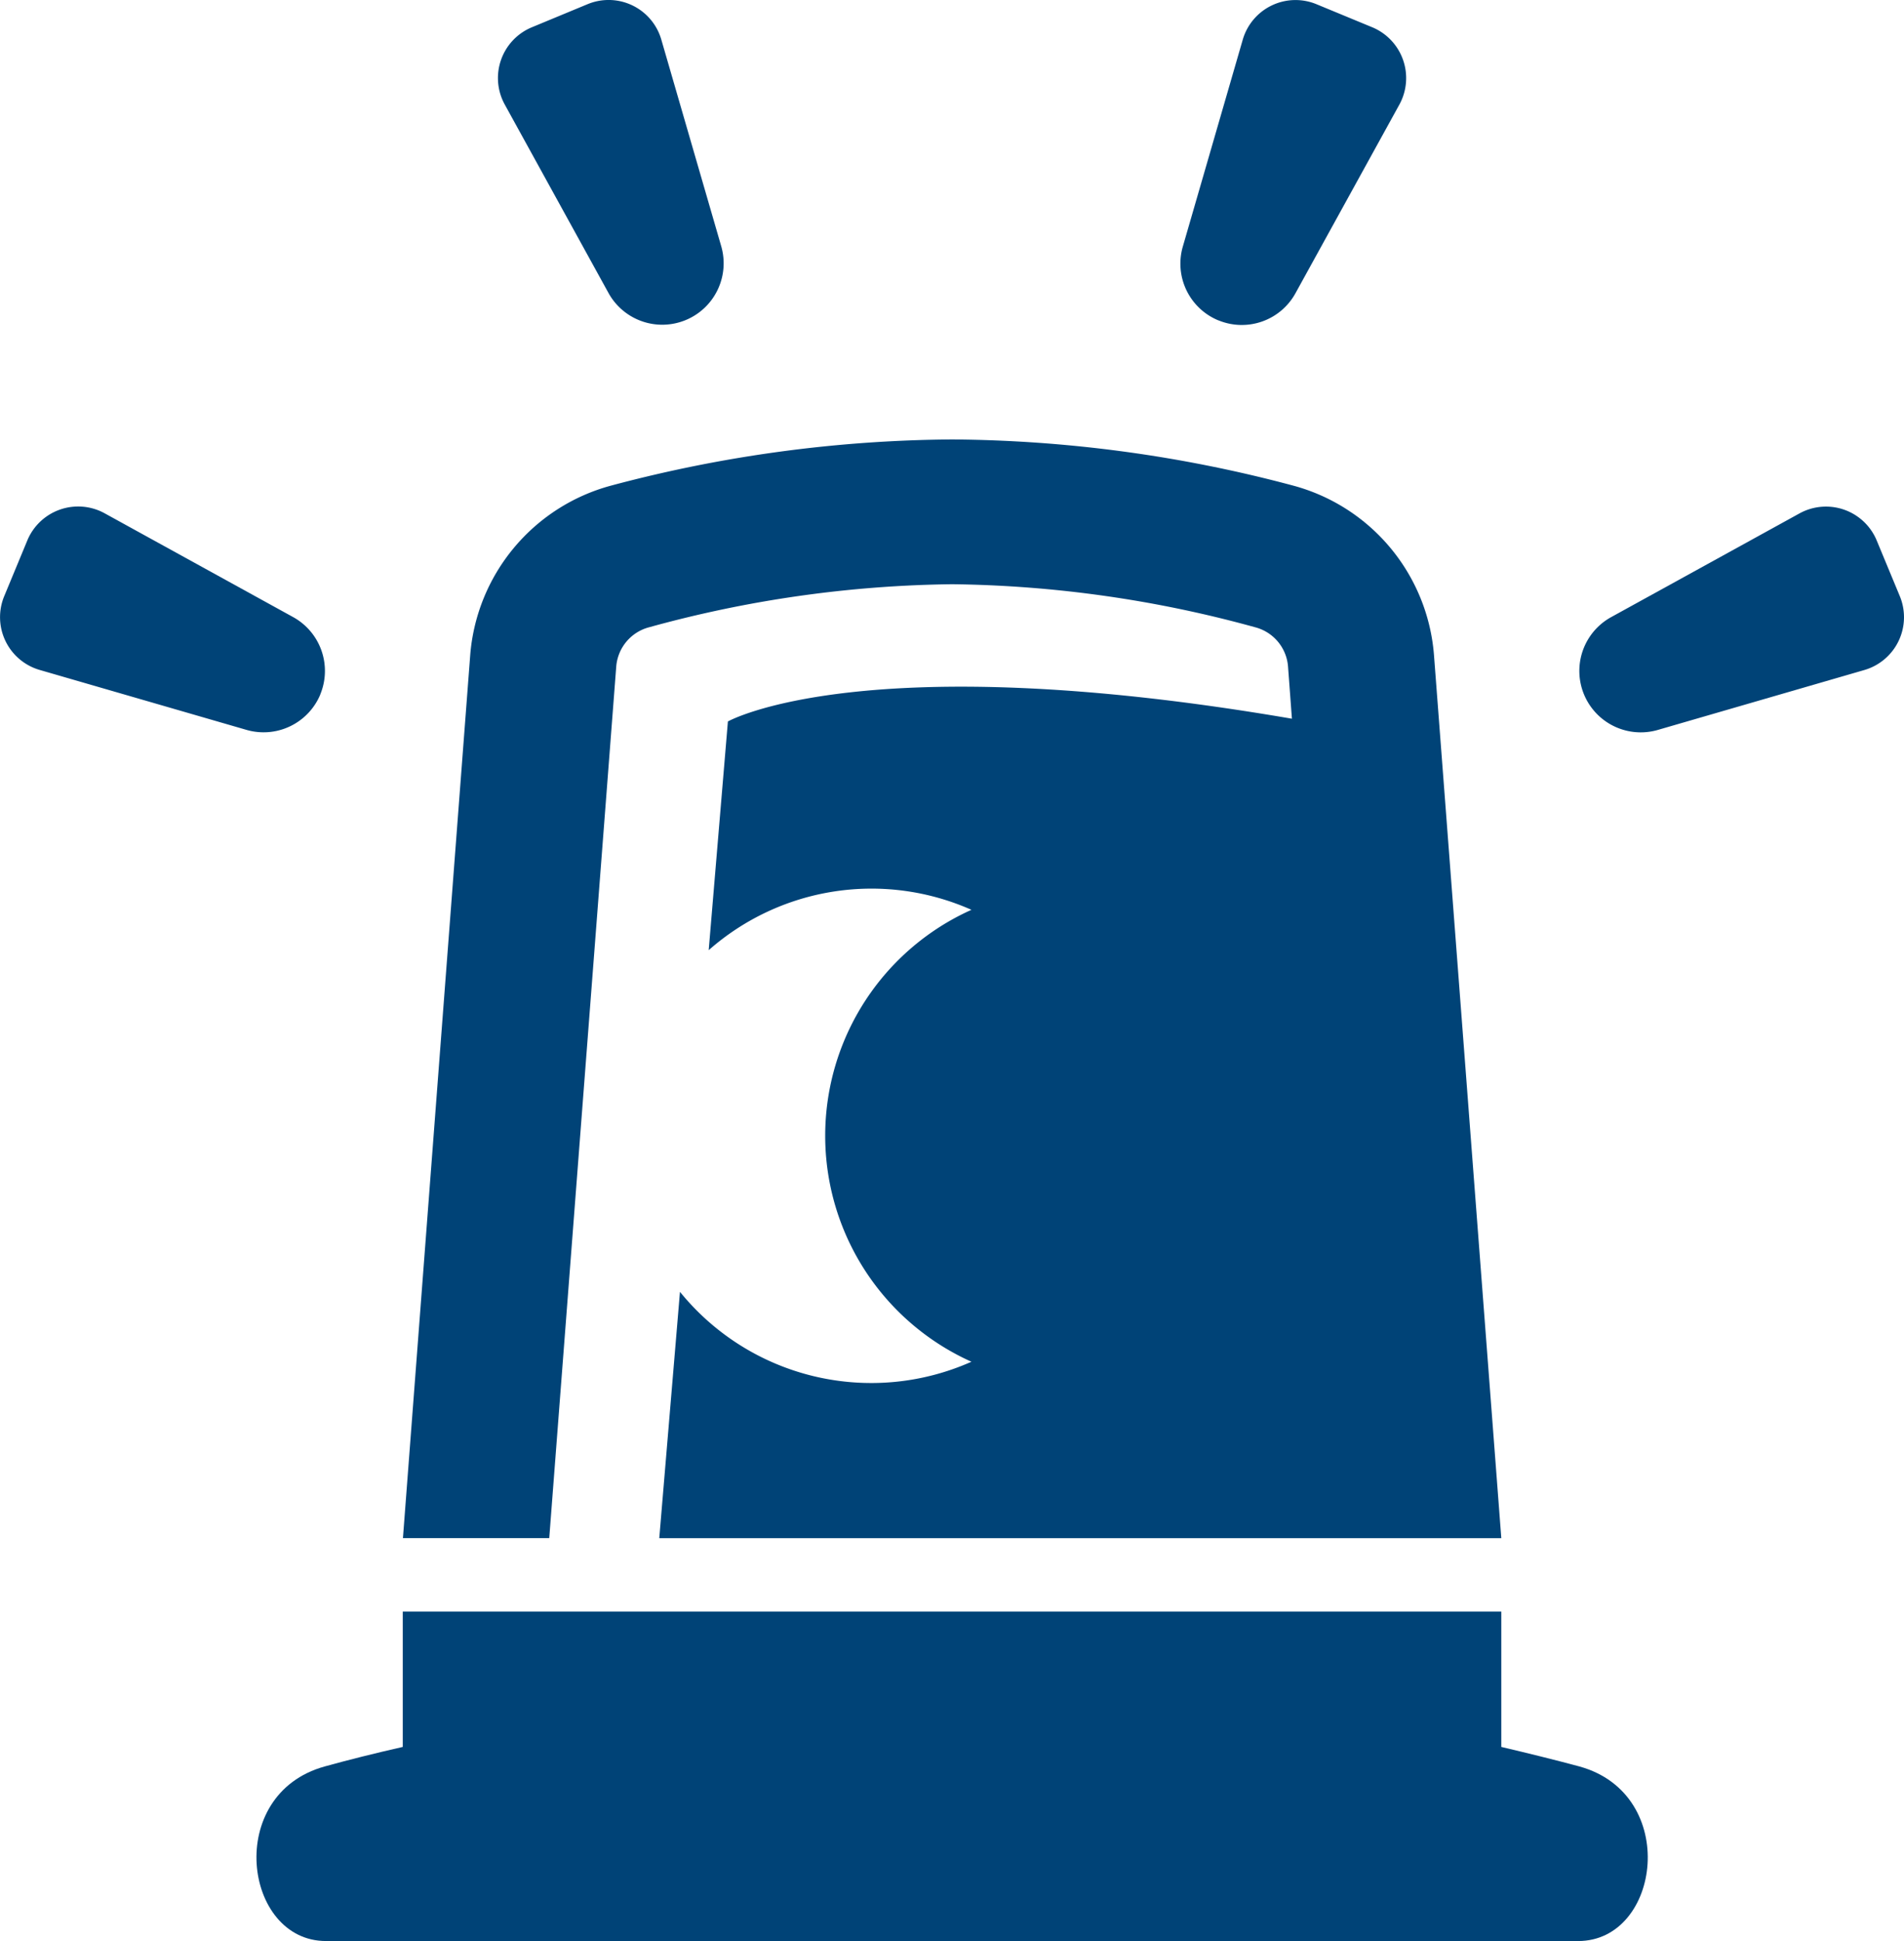 <svg id="Group_430" data-name="Group 430" xmlns="http://www.w3.org/2000/svg" width="30.544" height="31.132" viewBox="0 0 30.544 31.132">
    <path id="Path_111" data-name="Path 111" d="M42.991,270.167l-.371-.894a.881.881,0,0,0-1.238-.434l-3.026,1.666a.985.985,0,0,0,.749,1.808l3.317-.962a.882.882,0,0,0,.569-1.184" transform="translate(-12.514 -260.605)" fill="#004377"/>
    <path id="Path_112" data-name="Path 112" d="M32.829,266.722a.983.983,0,0,0,1.238-.434l1.667-3.026a.883.883,0,0,0-.434-1.239l-.895-.37a.881.881,0,0,0-1.184.569l-.961,3.317a.984.984,0,0,0,.569,1.184" transform="translate(-13.285 -261.585)" fill="#004377"/>
    <path id="Path_113" data-name="Path 113" d="M24.368,266.287a.985.985,0,0,0,1.808-.749l-.962-3.317a.88.88,0,0,0-1.183-.569l-.895.371a.881.881,0,0,0-.434,1.238Z" transform="translate(-14.605 -261.585)" fill="#004377"/>
    <path id="Path_114" data-name="Path 114" d="M20.707,271.743a.986.986,0,0,0-.434-1.239l-3.026-1.666a.883.883,0,0,0-1.239.434l-.371.895a.881.881,0,0,0,.569,1.184l3.317.961a.986.986,0,0,0,1.185-.569" transform="translate(-15.569 -260.606)" fill="#004377"/>
    <path id="Path_115" data-name="Path 115" d="M40.41,286.8c-.371-.1-.811-.209-1.253-.313v-2.171H21.534v2.171c-.442.1-.881.21-1.252.313-1.617.448-1.3,2.8.019,2.8H40.391c1.324,0,1.635-2.354.019-2.8" transform="translate(-15.073 -258.469)" fill="#004377"/>
    <path id="Path_116" data-name="Path 116" d="M24.675,271.422a.709.709,0,0,1,.528-.627,19.032,19.032,0,0,1,4.86-.69,19.031,19.031,0,0,1,4.86.69.707.707,0,0,1,.528.622l.063.845c-6.882-1.181-9.048.044-9.048.044l-.308,3.668a3.95,3.95,0,0,1,4.215-.647,3.972,3.972,0,0,0,0,7.248,3.952,3.952,0,0,1-4.676-1.121l-.332,3.951H38.873l-1.08-14.164a3.063,3.063,0,0,0-2.264-2.719,21.7,21.7,0,0,0-5.466-.739,21.71,21.71,0,0,0-5.466.739,3.066,3.066,0,0,0-2.265,2.722l-1.079,14.16H23.6Z" transform="translate(-14.789 -260.735)" fill="#004377"/>
</svg>